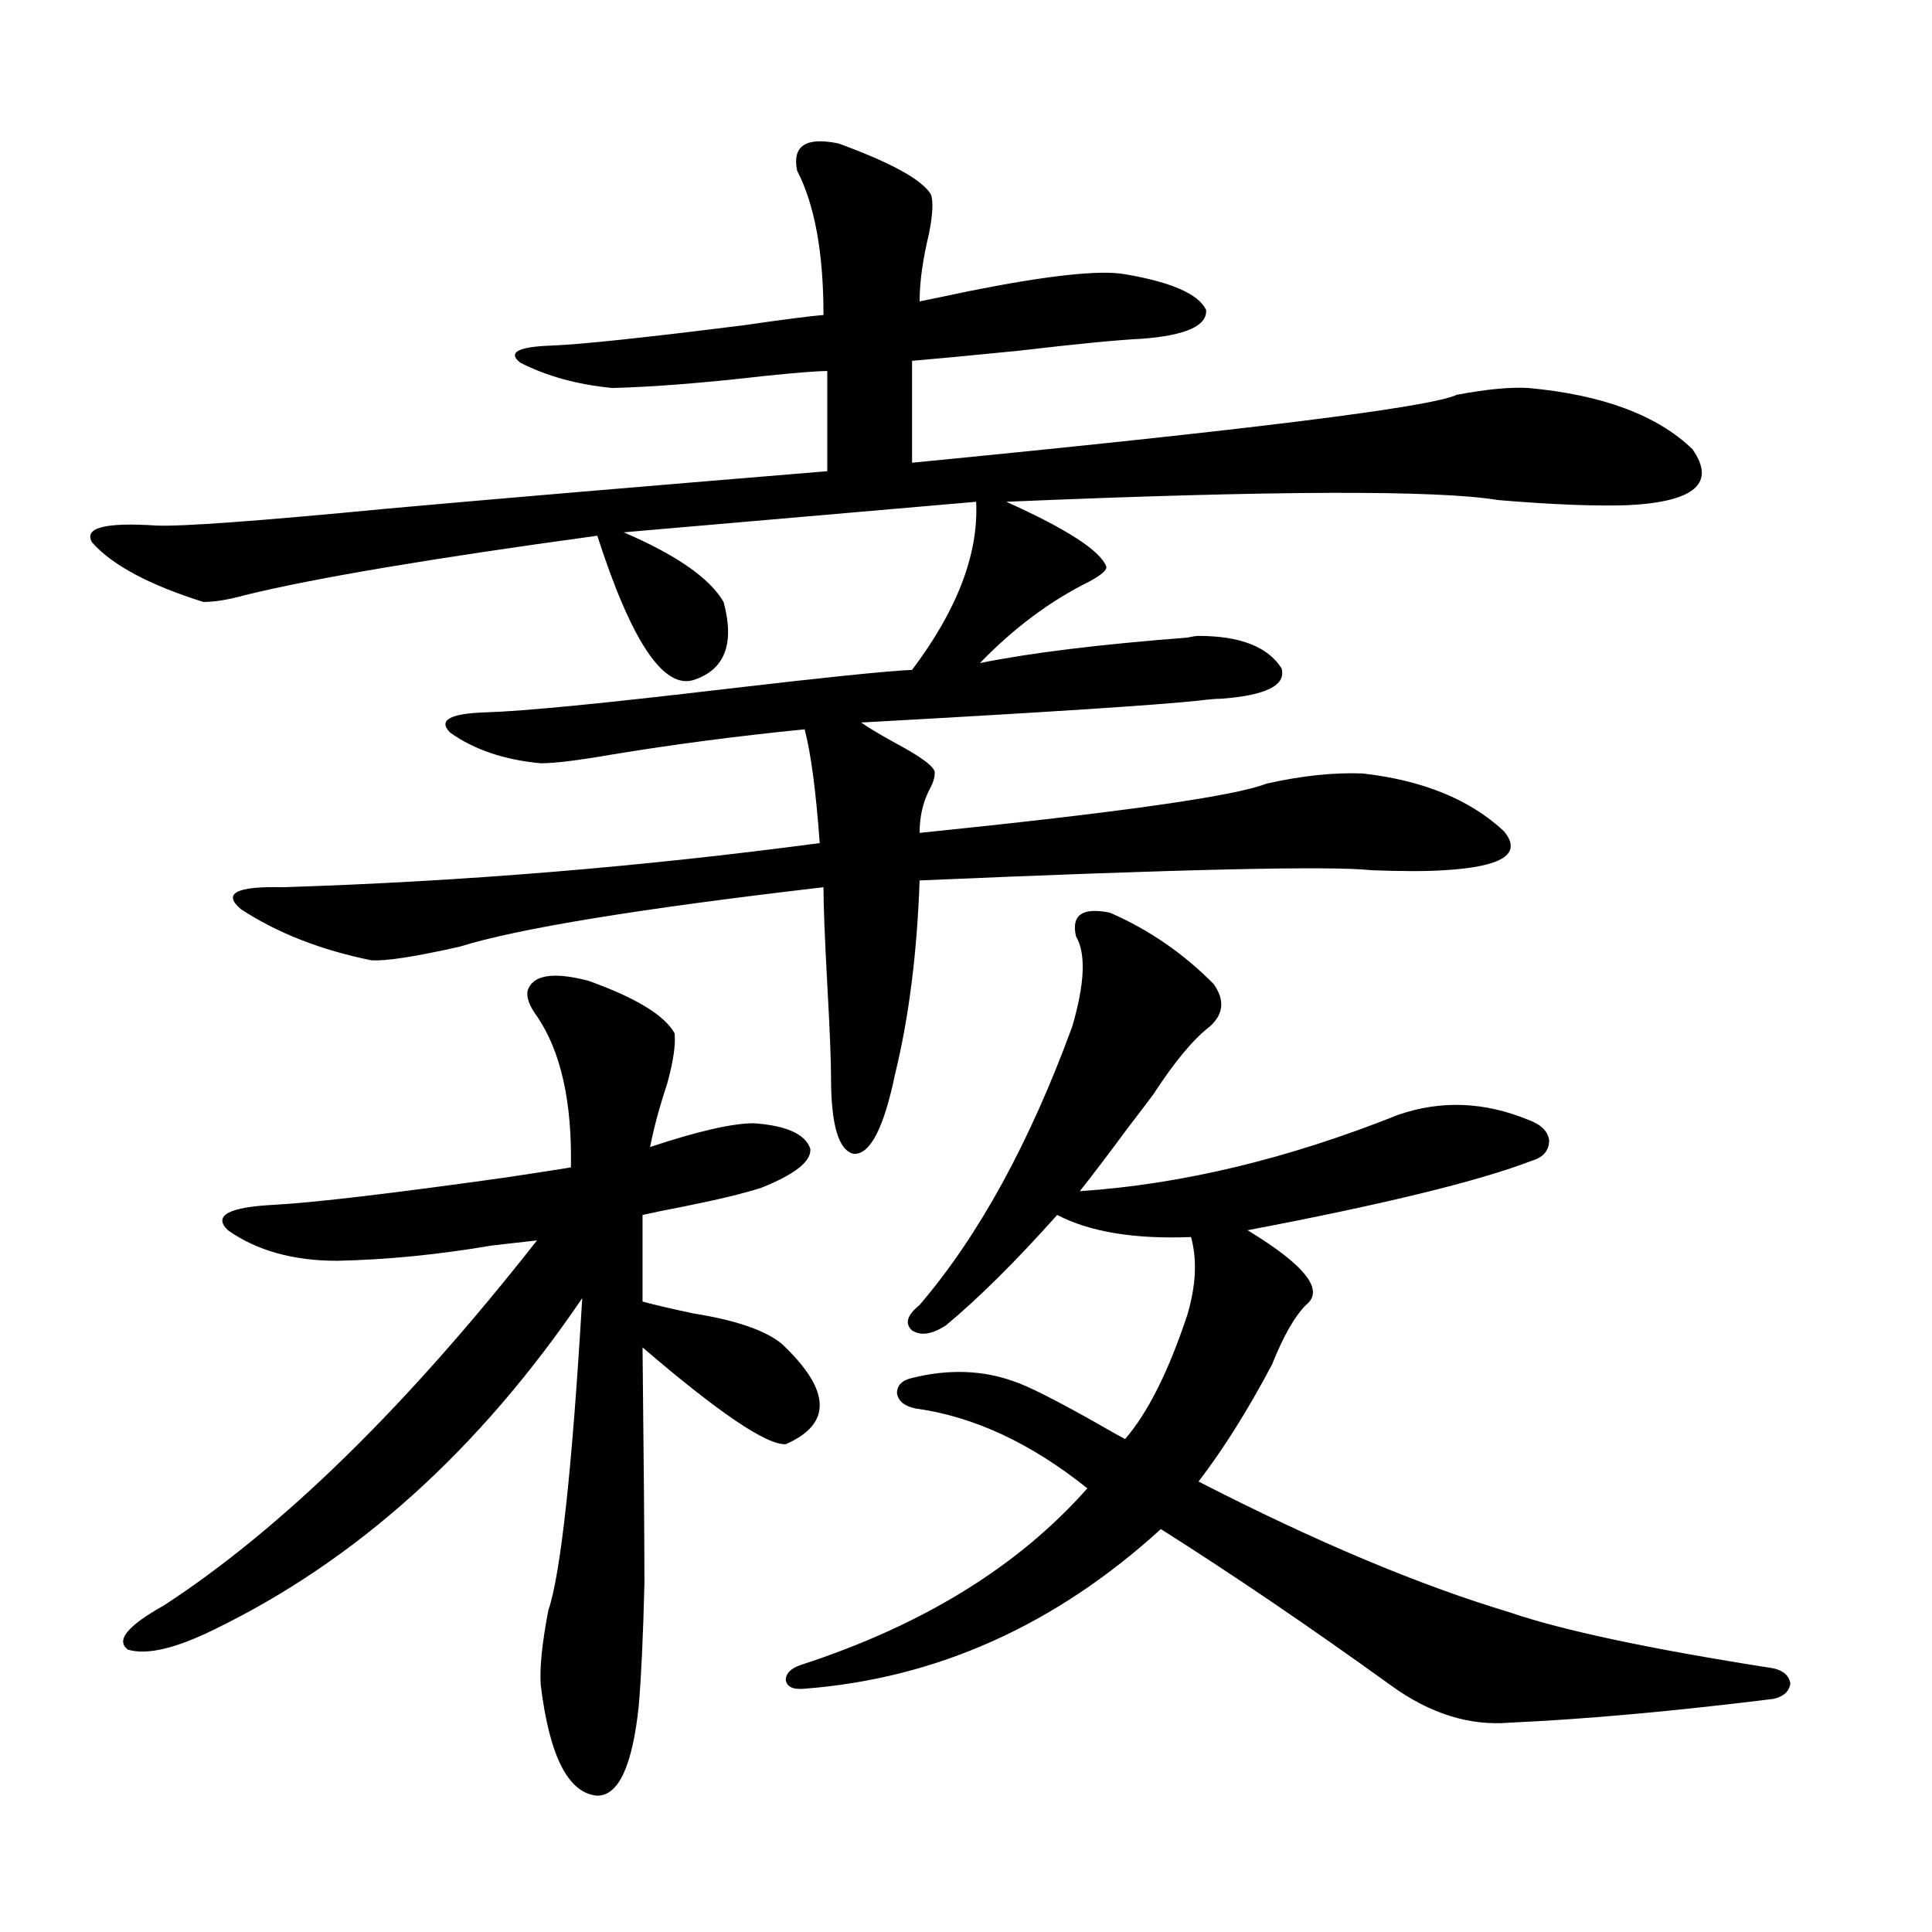 <?xml version="1.0" encoding="utf-8"?>
<!-- Generator: Adobe Illustrator 16.0.0, SVG Export Plug-In . SVG Version: 6.00 Build 0)  -->
<!DOCTYPE svg PUBLIC "-//W3C//DTD SVG 1.1//EN" "http://www.w3.org/Graphics/SVG/1.1/DTD/svg11.dtd">
<svg version="1.1" id="图层_1" xmlns="http://www.w3.org/2000/svg" xmlns:xlink="http://www.w3.org/1999/xlink" x="0px" y="0px"
	 width="1000px" height="1000px" viewBox="0 0 1000 1000" enable-background="new 0 0 1000 1000" xml:space="preserve">
<path d="M434.038,74.266c27.316,9.971,43.246,18.76,47.804,26.367c1.296,3.516,0.976,10.259-0.976,20.215
	c-3.262,13.486-4.878,25.2-4.878,35.156c5.854-1.167,14.299-2.925,25.365-5.273c40.975-8.198,67.956-11.123,80.974-8.789
	c24.055,4.106,38.048,10.259,41.95,18.457c0.641,8.213-10.411,13.184-33.17,14.941c-12.362,0.591-33.505,2.637-63.413,6.152
	c-23.414,2.349-41.95,4.106-55.608,5.273V239.5c174.295-16.987,268.286-28.701,281.944-35.156
	c15.609-2.925,27.957-4.092,37.072-3.516c38.368,3.516,66.66,14.063,84.876,31.641c12.348,17.578,1.296,27.246-33.17,29.004
	c-16.92,0.591-39.358-0.288-67.315-2.637c-31.874-5.273-116.75-4.971-254.628,0.879c31.219,14.063,48.444,25.2,51.706,33.398
	c0.641,1.758-2.286,4.395-8.78,7.91c-20.167,9.971-39.023,24.033-56.584,42.188c26.006-5.273,61.782-9.668,107.314-13.184
	c2.592-0.576,4.543-0.879,5.854-0.879c21.463,0,35.762,5.576,42.926,16.699c2.592,8.789-7.805,14.063-31.219,15.82
	c-2.606,0-6.188,0.303-10.731,0.879c-21.463,2.349-79.998,6.152-175.605,11.426c3.247,2.349,9.101,5.864,17.561,10.547
	c14.299,7.622,21.128,12.896,20.487,15.82c0,2.349-0.976,5.273-2.927,8.789c-3.262,6.455-4.878,13.774-4.878,21.973
	c103.412-10.547,163.243-19.033,179.508-25.488c18.201-4.092,34.786-5.85,49.755-5.273c31.219,3.516,55.608,13.486,73.169,29.883
	c9.756,11.729-0.655,18.457-31.219,20.215c-8.46,0.591-20.822,0.591-37.072,0c-20.822-2.334-98.869-0.576-234.141,5.273
	c-1.311,37.505-5.533,70.903-12.683,100.195c-5.854,28.125-13.018,41.899-21.463,41.309c-7.805-1.758-11.707-14.941-11.707-39.551
	c0-8.789-0.655-24.897-1.951-48.34c-1.311-24.019-1.951-40.718-1.951-50.098c-95.607,11.138-158.38,21.396-188.288,30.762
	c-23.414,5.273-38.703,7.622-45.853,7.031c-26.021-5.273-48.459-14.063-67.315-26.367c-9.756-8.198-2.606-12.002,21.463-11.426
	c93.001-2.925,185.682-10.547,278.042-22.852c-1.951-26.943-4.558-46.582-7.805-58.887c-35.121,3.516-68.626,7.91-100.485,13.184
	c-16.92,2.939-28.947,4.395-36.097,4.395c-18.871-1.758-34.48-7.031-46.828-15.82c-6.509-6.44-0.335-9.956,18.536-10.547
	c19.512-0.576,61.462-4.683,125.851-12.305c50.075-5.85,81.614-9.077,94.632-9.668c23.414-31.05,34.466-60.054,33.17-87.012
	l-182.435,15.82c27.316,11.729,44.542,23.73,51.706,36.035c5.854,21.685,0.641,35.156-15.609,40.43
	c-15.609,4.697-32.194-20.215-49.755-74.707c-85.852,11.729-146.673,21.973-182.435,30.762c-8.46,2.349-15.609,3.516-21.463,3.516
	c-27.972-8.789-47.163-19.033-57.56-30.762c-4.558-7.607,6.494-10.547,33.17-8.789c13.003,0.591,53.002-2.334,119.997-8.789
	c52.026-4.683,127.802-11.123,227.312-19.336v-51.855c-5.213,0-16.265,0.879-33.17,2.637c-30.578,3.516-56.584,5.576-78.047,6.152
	c-18.216-1.758-34.146-6.152-47.804-13.184c-6.509-5.273-0.976-8.198,16.585-8.789c14.954-0.576,48.124-4.092,99.51-10.547
	c20.152-2.925,33.811-4.683,40.975-5.273c0-32.217-4.558-57.129-13.658-74.707C409.969,75.447,417.118,70.75,434.038,74.266z
	 M273.066,512.84c2.592-8.198,13.003-9.956,31.219-5.273c24.71,8.789,39.664,17.881,44.877,27.246
	c0.641,5.864-0.655,14.653-3.902,26.367c-3.902,11.729-6.829,22.563-8.78,32.52c24.71-8.198,42.591-12.305,53.657-12.305
	c16.905,1.182,26.661,5.576,29.268,13.184c0.641,6.455-7.805,13.184-25.365,20.215c-9.115,2.939-22.438,6.152-39.999,9.668
	c-9.115,1.758-16.265,3.228-21.463,4.395v44.824c6.494,1.758,15.274,3.818,26.341,6.152c22.104,3.516,37.393,8.789,45.853,15.82
	c25.365,24.033,26.006,41.309,1.951,51.855c-9.756,0.591-34.48-16.108-74.145-50.098c0.641,58.599,0.976,99.316,0.976,122.168
	c-0.655,26.944-1.631,48.038-2.927,63.281c-3.262,31.051-10.411,46.582-21.463,46.582c-14.969-1.181-24.725-20.215-29.268-57.129
	c-0.655-8.789,0.641-21.684,3.902-38.672c6.494-19.336,12.348-73.237,17.561-161.719c-53.337,78.525-116.75,135.654-190.239,171.387
	c-20.167,9.957-35.121,13.473-44.877,10.547c-6.509-4.696-0.335-12.305,18.536-22.852
	c61.127-39.839,125.516-102.832,193.166-188.965c-5.213,0.591-13.018,1.47-23.414,2.637c-27.316,4.697-53.992,7.334-79.998,7.91
	c-22.773,0-41.63-5.273-56.584-15.82c-7.805-7.607,0.32-12.002,24.39-13.184c20.808-1.167,60.486-5.85,119.021-14.063
	c15.609-2.334,26.981-4.092,34.146-5.273c0.641-33.975-5.213-60.054-17.561-78.223C274.042,520.75,272.411,516.355,273.066,512.84z
	 M574.522,472.41c20.152,8.789,38.048,21.094,53.657,36.914c5.854,8.213,5.198,15.532-1.951,21.973
	c-8.46,6.455-18.216,18.169-29.268,35.156c-2.606,3.516-6.829,9.092-12.683,16.699c-10.411,14.063-18.871,25.2-25.365,33.398
	c52.682-3.516,107.635-16.699,164.874-39.551c22.104-7.607,44.542-6.729,67.315,2.637c6.494,2.349,10.076,5.864,10.731,10.547
	c0,5.273-2.927,8.789-8.78,10.547c-27.316,10.547-76.431,22.563-147.313,36.035c29.908,18.169,39.999,31.064,30.243,38.672
	c-5.854,5.864-11.707,16.123-17.561,30.762c-12.362,23.442-25.045,43.657-38.048,60.645
	c60.486,31.064,114.144,53.613,160.972,67.676c27.316,9.366,72.834,19.034,136.582,29.004c5.198,1.168,8.125,3.805,8.78,7.91
	c-0.655,4.093-3.582,6.729-8.78,7.91c-52.041,6.441-97.559,10.547-136.582,12.305c-20.822,1.758-41.31-4.696-61.462-19.336
	c-42.285-30.473-81.949-57.417-119.021-80.859c-54.633,49.796-116.095,77.344-184.386,82.617c-5.854,0.577-9.115-0.879-9.756-4.395
	c0-3.516,2.592-6.152,7.805-7.91c63.078-20.517,112.513-50.977,148.289-91.406c-29.268-23.428-58.87-37.202-88.778-41.309
	c-5.854-1.167-9.115-3.804-9.756-7.91c0-4.092,2.592-6.729,7.805-7.91c18.856-4.683,36.417-4.092,52.682,1.758
	c7.149,2.349,21.128,9.38,41.95,21.094c7.149,4.106,12.348,7.031,15.609,8.789c11.707-13.472,22.438-34.854,32.194-64.16
	c4.543-15.229,5.198-28.701,1.951-40.43c-29.268,1.182-52.361-2.637-69.267-11.426c-21.463,24.033-40.654,43.066-57.56,57.129
	c-7.164,4.697-13.018,5.576-17.561,2.637c-3.902-3.516-2.606-7.91,3.902-13.184c30.563-35.732,56.904-83.784,79.022-144.141
	c6.494-22.261,7.149-37.793,1.951-46.582C554.355,473.592,560.209,469.485,574.522,472.41z"/>
</svg>
